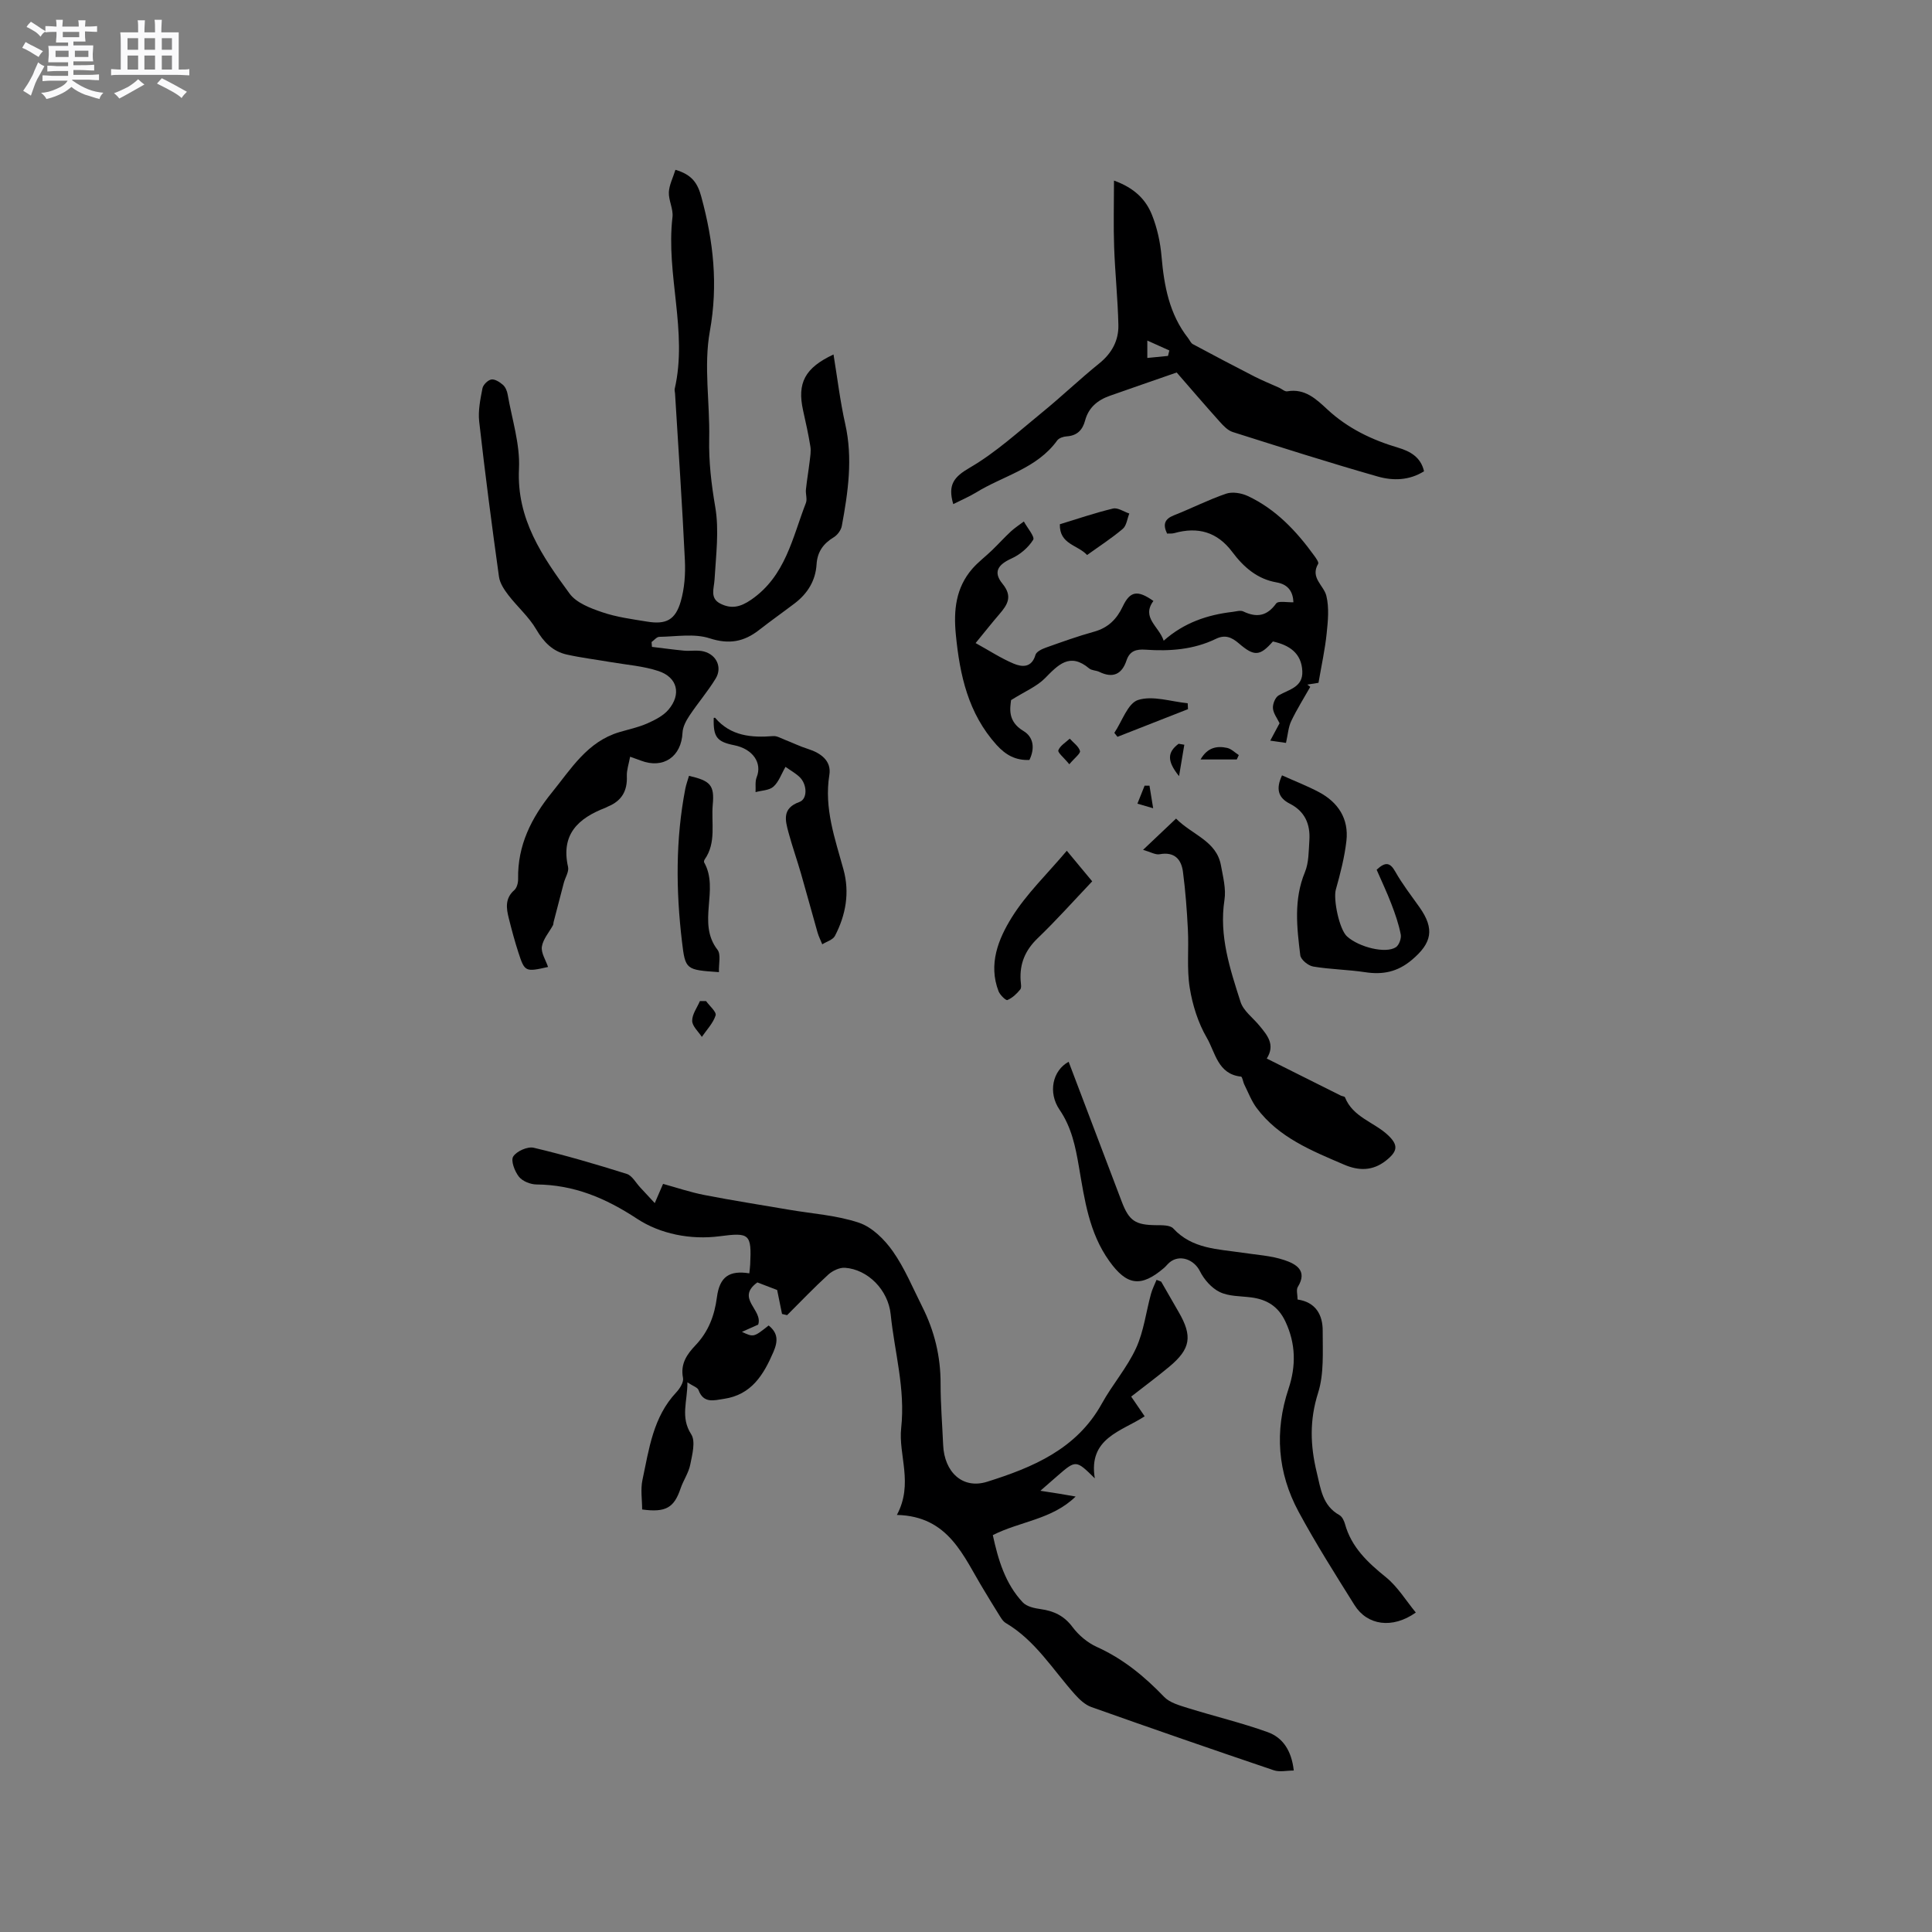<svg enable-background="new 0 0 400 400" viewBox="0 0 400 400" xmlns="http://www.w3.org/2000/svg"><rect x="0" y="0" width="400" height="400" fill="#808080" stroke="none"/><path d="m6.8 9.5c.6.3 1.3.7 2.1 1.1-.4.4-.7.8-.9 1.2-.7-.4-1.3-.8-1.8-1.1s-1.1-.6-1.6-.8c.2-.4.5-.8.7-1.2.4.2.8.5 1.5.8zm.9 6.9c-.3.6-.5 1.1-.7 1.7s-.4 1.1-.6 1.7c-.6-.4-1.1-.7-1.6-1 .7-1 1.2-1.8 1.5-2.4.3-.5.6-1.1.8-1.7.3-.6.5-1.2.8-1.8.3.3.8.6 1.3.8-.7 1.3-1.2 2.2-1.5 2.7zm.1-11c.4.3 1 .7 1.7 1.1-.5.2-.8.6-1.1 1.1-.5-.6-1-1-1.4-1.2s-.9-.6-1.5-.8c.2-.4.5-.7.9-1.1.5.3.9.6 1.4.9zm10.5 13.1c1 .4 2 .6 3.1.7-.4.4-.7.8-.8 1.3-.9-.2-1.9-.6-3-.9-1-.4-2-.9-2.8-1.6-.5.4-1.1.9-1.9 1.3s-1.9.9-3.3 1.2c-.1-.3-.5-.8-1.1-1.3 1 0 2.1-.3 3.2-.8 1.2-.5 1.9-1 2.3-1.7h-3.2c-.4 0-1 0-2 .1v-1.2c1 0 1.7.1 2 .1h3.3v-1h-2.3c-.2 0-.9 0-2 .1v-1.2c1.2 0 1.9.1 2 .1h2.3v-.8h-4.1c0-.7.1-1.2.1-1.6 0-.5 0-1.1-.1-1.8h4.1v-.7h-2.5c0-.6.1-1.1.1-1.6v-.6h-.5c-.4 0-1 0-1.8.1v-1.3c1.2 0 1.9.1 2.1.1h.2c0-.3 0-.8-.1-1.4h1.4c0 .6-.1 1-.1 1.4h3.4c0-.4 0-.8-.1-1.3h1.5c0 .4-.1.9-.1 1.3.7 0 1.5 0 2.5-.1v1.2c-1 0-1.8-.1-2.5-.1v.6c0 .3 0 .8.1 1.5h-2.5v.8h4.1c0 .7-.1 1.3-.1 1.8s0 1 .1 1.5h-4.1v.8h1.4c.8 0 1.8 0 2.9-.1v1.2c-1 0-1.9-.1-2.8-.1h-1.5v1h3.2c.3 0 1 0 2.1-.1v1.2c-1.1 0-1.8-.1-2.1-.1h-3.4l-.1.1c1.4 1 2.4 1.5 3.4 1.9zm-4.1-6.7v-1.3h-2.7v1.3zm2.2-4.1v-1.1h-3.4v1.1zm1.9 4.1v-1.3h-2.8v1.3z" fill="#fafafb"/><path d="m37 6.7v2.3 5.4c1 0 1.8 0 2.2-.1v1.3c-.6 0-1.5-.1-2.5-.1h-11.9c-.7 0-1.3 0-1.8.1v-1.3c.5 0 1.1.1 2 .1v-5.2c0-1 0-1.8-.1-2.5h3.7c0-1.3 0-2.1-.1-2.5h1.5c0 .4-.1 1.3-.1 2.5h2.2c0-1.2 0-2.1-.1-2.6h1.5c0 .4-.1 1.3-.1 2.6zm-12.3 13.7c-.3-.4-.7-.8-1.1-1.1 1.1-.4 2.1-.9 2.9-1.3.8-.5 1.5-1 2.1-1.6.4.4.9.8 1.3 1.1-2.5 1.4-4.2 2.4-5.2 2.9zm3.9-10.1v-2.4h-2.2v2.4zm0 4.1v-2.9h-2.2v2.9zm3.5-4.1v-2.4h-2.2v2.4zm0 4.1v-2.9h-2.2v2.9zm.4 2.9 1-1.1c.6.3 1.4.7 2.5 1.3s2 1.1 2.7 1.5c-.4.4-.8.8-1.1 1.3-.8-.8-2.5-1.7-5.1-3zm3.1-7v-2.4h-2.1v2.4zm0 4.1v-2.9h-2.1v2.9z" fill="#fafafb"/><g fill="#000001"><path d="m240.41 265.35c1.21 2.1 2.41 4.21 3.63 6.31 2.89 4.99 2.48 7.61-1.96 11.31-2.51 2.09-5.14 4.04-7.88 6.18.91 1.33 1.73 2.53 2.79 4.08-4.77 3.13-11.72 4.47-10.32 12.85-3.9-3.84-3.9-3.85-7.78-.48-1.01.88-2.02 1.76-3.49 3.05 1.73.27 2.82.43 3.92.61 1.02.16 2.03.35 3.38.58-4.89 4.78-11.51 5.12-17.15 7.99 1.11 5.08 2.55 10.03 6.21 13.93.82.87 2.4 1.21 3.69 1.39 2.74.38 4.87 1.38 6.61 3.72 1.27 1.7 3.12 3.25 5.05 4.12 5.42 2.45 9.83 6.08 13.91 10.33 1.16 1.21 3.14 1.75 4.85 2.29 5.51 1.72 11.16 3.06 16.59 5.01 3.15 1.13 4.95 3.86 5.4 7.95-1.44 0-2.93.36-4.15-.06-12.62-4.27-25.21-8.63-37.77-13.09-1.29-.46-2.46-1.57-3.41-2.63-4.56-5.11-8.16-11.14-14.29-14.76-.67-.4-1.11-1.25-1.56-1.96-1.03-1.61-1.99-3.26-2.98-4.88-4.26-6.94-7.19-15.28-18.01-15.54 3.48-6.48.28-12.41.89-17.99.89-8.18-1.38-15.71-2.17-23.51-.52-5.12-4.75-9.33-9.46-9.67-1.13-.08-2.58.61-3.46 1.41-2.95 2.69-5.7 5.58-8.53 8.4-.35-.08-.7-.17-1.05-.25-.3-1.47-.6-2.95-1.01-4.96-1.1-.42-2.74-1.05-4.1-1.57-4.55 3.31 1.22 5.68.17 8.74-.98.44-2.09.94-3.36 1.5 2.43 1.13 2.43 1.13 5.53-1.32 1.91 1.54 1.98 3.16 1 5.45-2.06 4.8-4.57 8.9-10.27 9.74-2.03.3-4.21 1.02-5.25-1.83-.2-.54-1.13-.81-2.3-1.59.03 3.95-1.51 7.19.79 10.76.94 1.46.21 4.2-.2 6.27-.34 1.72-1.44 3.27-2.01 4.96-1.34 3.95-3.03 5-7.95 4.33 0-2-.36-4.16.07-6.15 1.36-6.37 2.19-12.98 6.98-18.08.74-.79 1.59-2.12 1.41-3.01-.58-2.93.83-4.91 2.6-6.77 2.66-2.81 3.92-6.1 4.42-9.93.56-4.28 2.6-5.6 6.71-4.95.06-.62.15-1.24.18-1.86.3-6.3-.14-6.63-6.31-5.82-6.09.8-12.38-.51-17.08-3.6-6.57-4.32-13.08-7.05-20.86-7.12-1.25-.01-2.9-.67-3.64-1.61-.87-1.11-1.72-3.33-1.17-4.18.7-1.1 2.96-2.11 4.24-1.81 6.48 1.53 12.89 3.41 19.25 5.41 1.13.35 1.9 1.86 2.83 2.84.88.94 1.75 1.89 2.98 3.21.67-1.55 1.07-2.47 1.72-3.98 2.8.77 5.65 1.74 8.59 2.31 5.78 1.13 11.61 2.03 17.42 3.03 4.88.84 9.94 1.15 14.57 2.71 2.72.92 5.28 3.47 7 5.92 2.47 3.52 4.14 7.61 6.09 11.48 2.52 5 3.8 10.27 3.79 15.91-.01 4.23.35 8.47.53 12.71.24 5.55 3.98 9.21 9.11 7.6 9.42-2.96 18.54-6.75 23.75-16.19 2.17-3.93 5.22-7.42 7.08-11.47 1.6-3.48 2.06-7.49 3.09-11.24.27-1 .76-1.93 1.15-2.9.31.12.63.25.96.37z"/><path d="m139.84 35.16c3.51 1.01 4.62 2.86 5.36 5.59 2.51 9.2 3.51 18.22 1.76 27.87-1.29 7.17.03 14.78-.13 22.19-.1 4.79.44 9.39 1.25 14.12.84 4.87.15 10.03-.14 15.04-.11 1.91-1.03 3.89 1.23 5.02 2.23 1.11 4.08.74 6.36-.83 7.12-4.91 8.52-12.82 11.32-20.02.32-.81-.09-1.87.01-2.8.2-1.94.54-3.87.77-5.81.12-1.03.31-2.09.15-3.09-.4-2.51-.96-4.99-1.51-7.47-1.25-5.66.35-8.8 6.3-11.58.8 4.89 1.37 9.7 2.43 14.41 1.6 7.13.58 14.11-.71 21.09-.16.87-.91 1.89-1.68 2.35-2.17 1.32-3.39 3.02-3.55 5.62-.21 3.36-1.86 6.03-4.53 8.06-2.45 1.86-4.96 3.63-7.38 5.52-3.13 2.44-6.2 3.02-10.24 1.71-3.17-1.03-6.92-.35-10.41-.3-.54.01-1.07.7-1.6 1.08.03.33.05.67.08 1 2.21.26 4.42.57 6.64.78 1.36.12 2.81-.17 4.1.17 2.65.69 3.85 3.31 2.45 5.61-1.62 2.66-3.68 5.05-5.41 7.65-.7 1.05-1.39 2.33-1.45 3.54-.23 4.97-3.96 7.57-8.61 5.8-.58-.22-1.17-.42-2.24-.81-.27 1.48-.73 2.77-.68 4.03.13 3.03-1.06 5.1-3.86 6.26-.2.08-.37.21-.57.28-5.62 2.16-9.27 5.49-7.74 12.25.22.98-.59 2.19-.88 3.3-.72 2.71-1.42 5.42-2.12 8.14-.05.2-.02.44-.12.62-.8 1.48-2.06 2.88-2.3 4.44-.2 1.3.8 2.78 1.28 4.21-4.72 1.06-4.84 1.03-6.16-3.05-.75-2.31-1.38-4.67-1.97-7.03-.53-2.09-.81-4.12 1.14-5.83.54-.47.81-1.54.79-2.33-.13-6.95 2.76-12.66 7.01-17.9 3.99-4.92 7.33-10.51 13.95-12.48 1.93-.57 3.92-.99 5.75-1.79 1.6-.71 3.34-1.58 4.43-2.87 2.69-3.19 1.86-6.67-2.06-7.98-3.16-1.05-6.59-1.29-9.91-1.86-3.01-.52-6.06-.89-9.04-1.55-2.96-.65-4.83-2.57-6.39-5.24-1.52-2.6-3.91-4.67-5.76-7.08-.86-1.12-1.75-2.46-1.94-3.79-1.49-10.7-2.89-21.42-4.1-32.15-.25-2.25.24-4.62.68-6.88.14-.73 1.12-1.7 1.84-1.82.73-.12 1.74.54 2.4 1.11.51.45.85 1.26.97 1.96.89 5.13 2.6 10.32 2.35 15.41-.52 10.45 4.86 18.18 10.47 25.84 1.41 1.93 4.31 3.03 6.75 3.86 2.98 1.02 6.18 1.44 9.32 1.95 3.91.64 5.85-.34 6.96-4.21.77-2.68.98-5.64.85-8.44-.55-11.54-1.34-23.06-2.04-34.59-.02-.32-.13-.65-.07-.95 2.74-11.88-1.86-23.68-.46-35.56.2-1.67-.82-3.45-.75-5.16.08-1.53.87-3.03 1.36-4.63z"/><path d="m263.54 132.81c-2.67 3.02-3.83 3.17-7.02.42-1.52-1.31-2.88-1.89-4.79-.96-4.61 2.24-9.56 2.59-14.57 2.24-1.88-.13-3.26.22-3.93 2.23-.95 2.87-2.83 3.74-5.64 2.36-.66-.32-1.57-.27-2.09-.71-4.01-3.37-6.41-.75-9.16 2.04-1.68 1.7-4.09 2.69-7.01 4.52-.19 1.64-.78 4.39 2.56 6.39 2.12 1.27 2.4 3.6 1.24 6-2.81.12-4.88-.98-6.81-3.12-5.87-6.52-7.6-14.42-8.42-22.8-.5-5.06-.02-9.72 3.41-13.67 1.21-1.39 2.73-2.52 4.06-3.81 1.33-1.28 2.57-2.66 3.93-3.92.82-.76 1.78-1.37 2.68-2.05.7 1.3 2.32 3.18 1.93 3.79-1.02 1.62-2.73 3.08-4.49 3.87-2.82 1.28-3.84 2.81-1.87 5.22 2.16 2.64 1.05 4.34-.65 6.32-1.51 1.75-2.94 3.57-4.91 5.97 2.81 1.55 5.24 3.15 7.88 4.26 1.74.73 3.73.89 4.51-1.81.19-.67 1.35-1.22 2.17-1.51 3.29-1.17 6.59-2.36 9.95-3.29 2.91-.8 4.7-2.58 5.95-5.22 1.52-3.21 3.06-3.47 6.35-1.15-2.54 3.45 1.14 5.24 2.13 8.23 4.21-3.74 9.06-5.36 14.29-5.97.73-.09 1.6-.37 2.18-.09 2.77 1.32 4.9 1 6.81-1.64.44-.61 2.3-.2 3.58-.26-.08-2.02-.95-3.68-3.48-4.11-4.02-.69-6.85-3.19-9.18-6.3-3.13-4.18-7.14-5.27-12.02-3.9-.48.13-1.01.07-1.48.09-.91-1.91-.51-3.02 1.42-3.78 3.63-1.43 7.12-3.22 10.81-4.48 1.3-.44 3.16-.13 4.47.48 5.82 2.72 10.09 7.27 13.79 12.39.36.5.97 1.35.79 1.65-1.7 2.9 1.17 4.45 1.7 6.64.6 2.46.33 5.2.06 7.79-.34 3.29-1.06 6.55-1.69 10.21-.33.05-1.33.21-2.32.37.21.15.42.31.62.46-1.33 2.35-2.78 4.65-3.94 7.08-.61 1.27-.69 2.79-1.09 4.53-.85-.12-1.8-.26-3.26-.47.79-1.47 1.36-2.53 1.93-3.6-.49-1.03-1.29-2.04-1.37-3.1-.07-.88.47-2.25 1.17-2.66 2.15-1.25 5.07-1.69 4.91-5.03-.17-3.75-2.72-5.4-6.09-6.14z"/><path d="m197.36 104.37c-1.18-4.03.15-5.64 3.42-7.54 5.41-3.15 10.14-7.5 15.04-11.49 4.01-3.27 7.76-6.87 11.78-10.11 2.61-2.11 4.02-4.75 3.95-7.94-.12-5.38-.69-10.76-.88-16.14-.16-4.38-.03-8.76-.03-13.76 4.27 1.53 6.6 3.95 7.86 7.09 1.08 2.7 1.73 5.67 1.98 8.58.53 6.11 1.6 11.97 5.51 16.95.33.42.55 1.01.97 1.24 4.23 2.27 8.48 4.51 12.75 6.7 1.67.85 3.41 1.55 5.12 2.32.57.26 1.18.84 1.68.75 3.67-.65 6.02 1.63 8.32 3.76 4.22 3.91 9.19 6.29 14.64 7.91 2.46.73 4.69 1.93 5.36 4.88-3.08 1.94-6.46 1.98-9.58 1.09-10.06-2.87-20.03-6.05-30.01-9.21-1.02-.32-1.92-1.26-2.67-2.1-3.04-3.38-6-6.84-8.95-10.23-4.72 1.64-9.29 3.22-13.86 4.83-2.52.89-4.39 2.43-5.11 5.14-.51 1.91-1.63 3.11-3.77 3.25-.69.04-1.62.34-1.99.84-4.21 5.86-11.23 7.32-16.91 10.85-1.4.84-2.94 1.49-4.62 2.34zm40.18-30.26c1.56-.15 2.92-.28 4.28-.42.09-.38.19-.75.28-1.13-1.4-.63-2.8-1.26-4.56-2.05z"/><path d="m221.25 219.83c3.72 9.81 7.35 19.4 11 28.97 1.52 3.99 2.84 4.82 7.12 4.86 1.2.01 2.87-.04 3.53.67 3.93 4.27 9.23 4.26 14.31 5.03 2.92.44 5.94.6 8.71 1.53 2.29.77 4.9 2.12 2.78 5.55-.37.6-.05 1.63-.05 2.61 3.74.54 5.22 3.16 5.2 6.5-.02 4.3.31 8.86-.96 12.85-1.79 5.64-1.62 10.89-.27 16.45.83 3.42 1.17 6.86 4.68 8.83.56.31.97 1.15 1.16 1.83 1.34 4.86 4.73 8 8.51 11.06 2.41 1.96 4.11 4.8 6.16 7.29-4.86 3.44-10.06 2.66-12.69-1.54-3.98-6.36-8.01-12.72-11.57-19.31-4.37-8.1-5.03-16.68-2.09-25.49 1.56-4.68 1.52-9.28-.64-13.89-1.48-3.16-3.84-4.6-7.12-5.02-2.19-.28-4.59-.19-6.49-1.11-1.7-.82-3.25-2.6-4.11-4.33-1.21-2.42-4.22-3.55-6.31-1.77-.4.34-.72.78-1.12 1.12-4.78 4.09-7.71 3.63-11.33-1.44-4.18-5.84-5.11-12.69-6.27-19.45-.72-4.2-1.52-8.21-4.02-11.87-2.43-3.56-1.46-8.11 1.88-9.93z"/><path d="m243.49 169.48c3.37 3.41 8.36 4.6 9.29 9.67.43 2.37 1.09 4.87.73 7.18-1.14 7.44 1.15 14.28 3.33 21.1.59 1.86 2.56 3.28 3.9 4.91 1.63 1.98 3.35 3.94 1.53 6.82 5.27 2.64 10.3 5.16 15.33 7.67.28.14.78.16.86.35 1.63 4.12 5.98 5.12 8.85 7.79 2.28 2.12 2.06 3.4-.36 5.32-2.76 2.18-5.65 2.13-8.66.84-6.7-2.88-13.55-5.6-18.12-11.74-1.07-1.44-1.73-3.2-2.54-4.83-.28-.55-.41-1.63-.69-1.66-4.82-.5-5.32-5.02-7.08-8.03-1.81-3.11-2.97-6.8-3.54-10.37-.63-3.92-.17-8.01-.38-12.02-.2-4-.5-8-1.02-11.97-.34-2.62-1.77-4.21-4.83-3.65-.86.16-1.86-.46-3.43-.91 2.55-2.42 4.6-4.36 6.83-6.47z"/><path d="m265.43 160.53c2.67 1.2 5.21 2.18 7.61 3.45 4.01 2.12 6.24 5.53 5.72 10.12-.39 3.4-1.26 6.77-2.19 10.08-.56 2 .7 8.26 2.34 9.72 2.51 2.23 7.98 3.58 10.08 2.22.67-.43 1.18-1.84 1.02-2.65-.42-2.15-1.15-4.26-1.94-6.31-.93-2.44-2.06-4.8-3.05-7.09 1.85-1.73 2.8-1.49 3.87.41 1.45 2.57 3.28 4.92 4.99 7.34 3.21 4.53 2.57 7.44-1.6 10.94-2.97 2.49-6.01 3.08-9.66 2.52-3.56-.54-7.19-.57-10.74-1.17-1.03-.17-2.56-1.42-2.67-2.33-.71-5.76-1.39-11.53.96-17.21.82-1.98.77-4.36.92-6.57.22-3.33-.9-6.01-4.06-7.61-2.42-1.23-2.91-3.08-1.6-5.86z"/><path d="m147.77 148.64c.1-.01.25-.07.29-.02 3.23 3.78 7.5 4.14 12.04 3.78.75-.06 1.56.44 2.32.73 1.63.63 3.2 1.41 4.86 1.93 2.69.85 4.9 2.49 4.43 5.37-1.12 6.91 1.16 13.17 2.92 19.58 1.32 4.79.49 9.42-1.76 13.75-.42.82-1.73 1.18-2.63 1.75-.33-.82-.74-1.62-.98-2.46-1.16-4.05-2.25-8.13-3.42-12.18-.82-2.84-1.81-5.63-2.58-8.48-.69-2.56-1.38-5.05 2.25-6.35 1.72-.62 1.62-3.66.03-5.17-.83-.79-1.87-1.36-2.91-2.1-.86 1.48-1.39 3.11-2.5 4.1-.87.78-2.44.78-3.7 1.13.06-1.03-.13-2.17.23-3.08 1.19-2.95-.78-5.86-4.66-6.63-3.6-.72-4.35-1.71-4.23-5.65z"/><path d="m148.85 201.27c-6.87-.48-6.96-.47-7.66-6.37-1.25-10.55-1.33-21.09.69-31.57.18-.92.51-1.81.77-2.7 4.41 1.02 5.29 1.91 4.92 5.94-.35 3.81.79 7.87-1.68 11.38-.11.16-.18.47-.1.61 3.19 5.65-1.57 12.49 2.76 18.08.75.97.23 2.94.3 4.63z"/><path d="m220.87 176.14c2.03 2.44 3.57 4.3 5.26 6.33-3.83 4.03-7.41 8.06-11.29 11.78-2.58 2.48-3.75 5.26-3.53 8.75.04.63.23 1.48-.08 1.86-.72.89-1.63 1.75-2.66 2.19-.31.13-1.53-1.05-1.83-1.82-2.16-5.6-.04-10.82 2.73-15.28 3.03-4.88 7.32-8.97 11.4-13.81z"/><path d="m225.07 114.91c-1.97-2.13-5.74-2.19-5.64-6.37 3.6-1.1 7.26-2.35 11-3.25.99-.24 2.24.65 3.38 1.03-.43 1.08-.57 2.51-1.35 3.17-2.3 1.95-4.86 3.6-7.39 5.42z"/><path d="m230.71 151.73c1.61-2.38 2.78-6.14 4.93-6.81 3.04-.96 6.8.34 10.26.68.02.41.04.81.06 1.22-4.87 1.91-9.73 3.82-14.6 5.73-.22-.27-.44-.55-.65-.82z"/><path d="m146.19 207.27c.71 1 2.19 2.24 1.97 2.95-.51 1.62-1.85 2.99-2.85 4.46-.72-1.11-1.99-2.21-2-3.33-.02-1.36 1.02-2.73 1.6-4.09.42.01.85.01 1.28.01z"/><path d="m248.56 157.24c1.41-2.47 3.36-2.87 5.52-2.39.87.2 1.6.97 2.4 1.48-.14.3-.28.61-.42.91-2.39 0-4.78 0-7.5 0z"/><path d="m221.39 158.23c-1.15-1.4-2.45-2.43-2.27-2.89.37-.96 1.52-1.63 2.36-2.41.75.84 1.84 1.58 2.12 2.55.14.51-1.11 1.44-2.21 2.75z"/><path d="m245.2 154.19c-.36 2.17-.73 4.33-1.09 6.5-2.6-3.21-2.37-4.99-.09-6.7.39.07.78.14 1.18.2z"/><path d="m238.75 167.34c-1.55-.45-2.3-.67-3.26-.95.55-1.37 1.02-2.55 1.49-3.73.34 0 .67.01 1.01.01.23 1.34.44 2.68.76 4.67z"/></g></svg>